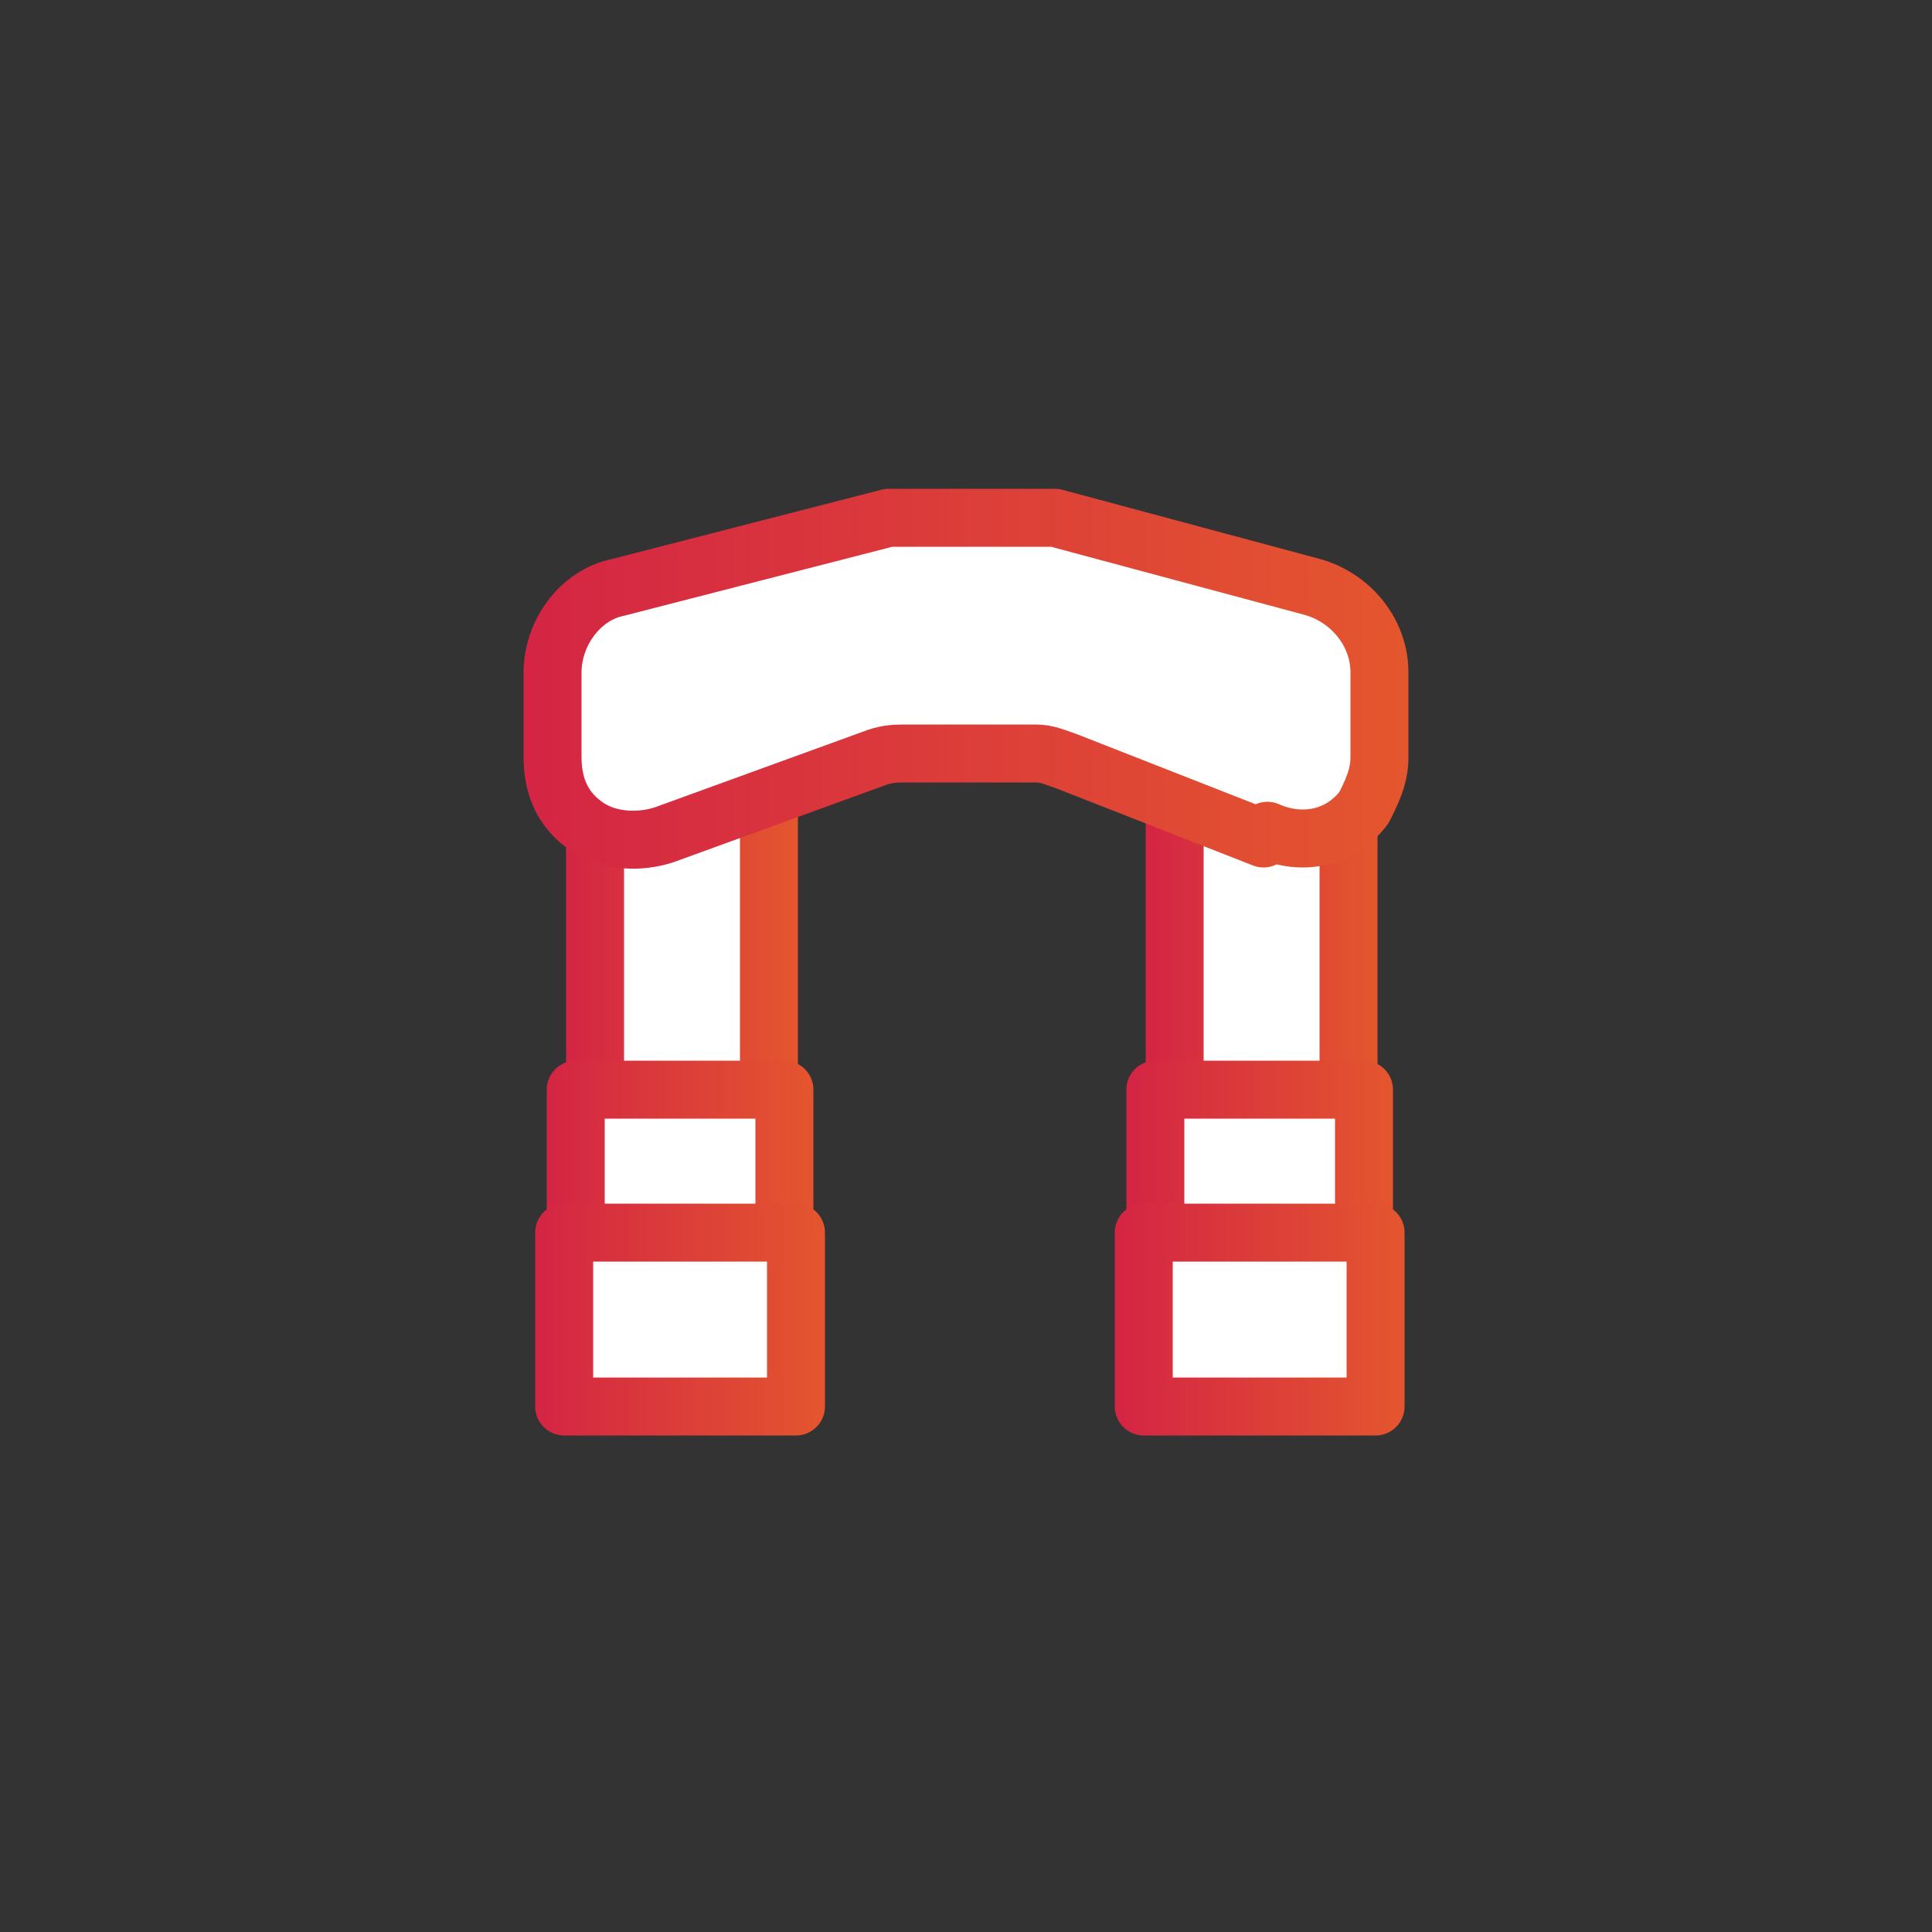 <svg viewBox="0 0 50 50" xmlns:xlink="http://www.w3.org/1999/xlink" version="1.1" xmlns="http://www.w3.org/2000/svg" id="Layer_1">
  
  <rect x="0" y="0" width="50" height="50" fill="#333333" stroke="none"/>
  
  <defs>
    <style>
      .st0 {
        stroke: url(#New_Gradient_Swatch_1);
      }

      .st0, .st1, .st2, .st3, .st4, .st5, .st6 {
        fill: #fff;
        stroke-miterlimit: 10;
      }

      .st1 {
        stroke: url(#New_Gradient_Swatch_112);
      }

      .st7 {
        stroke: url(#New_Gradient_Swatch_111);
      }

      .st7, .st8, .st9, .st10, .st11, .st12, .st13 {
        fill: none;
        stroke-linecap: round;
        stroke-linejoin: round;
        stroke-width: 1.5px;
      }

      .st2 {
        stroke: url(#New_Gradient_Swatch_16);
      }

      .st3 {
        stroke: url(#New_Gradient_Swatch_110);
      }

      .st8 {
        stroke: url(#New_Gradient_Swatch_19);
      }

      .st9 {
        stroke: url(#New_Gradient_Swatch_11);
      }

      .st4 {
        stroke: url(#New_Gradient_Swatch_14);
      }

      .st5 {
        stroke: url(#New_Gradient_Swatch_12);
      }

      .st10 {
        stroke: url(#New_Gradient_Swatch_17);
      }

      .st6 {
        stroke: url(#New_Gradient_Swatch_18);
      }

      .st11 {
        stroke: url(#New_Gradient_Swatch_113);
      }

      .st12 {
        stroke: url(#New_Gradient_Swatch_13);
      }

      .st13 {
        stroke: url(#New_Gradient_Swatch_15);
      }
    </style>
    <linearGradient gradientUnits="userSpaceOnUse" y2="25.3" x2="20.4" y1="25.3" x1="14.9" data-name="New Gradient Swatch 1" id="New_Gradient_Swatch_1">
      <stop stop-color="#d42544" offset="0"></stop>
      <stop stop-color="#e4562e" offset="1"></stop>
    </linearGradient>
    <linearGradient xlink:href="#New_Gradient_Swatch_1" x2="20.6" x1="14.7" data-name="New Gradient Swatch 1" id="New_Gradient_Swatch_11"></linearGradient>
    <linearGradient xlink:href="#New_Gradient_Swatch_1" y2="31.5" x2="20.9" y1="31.5" x1="14.4" data-name="New Gradient Swatch 1" id="New_Gradient_Swatch_12"></linearGradient>
    <linearGradient xlink:href="#New_Gradient_Swatch_1" y2="31.5" x2="21.1" y1="31.5" x1="14.2" data-name="New Gradient Swatch 1" id="New_Gradient_Swatch_13"></linearGradient>
    <linearGradient xlink:href="#New_Gradient_Swatch_1" y2="34.2" x2="21.2" y1="34.2" x1="14.1" data-name="New Gradient Swatch 1" id="New_Gradient_Swatch_14"></linearGradient>
    <linearGradient xlink:href="#New_Gradient_Swatch_1" y2="34.2" x2="21.4" y1="34.2" x1="13.9" data-name="New Gradient Swatch 1" id="New_Gradient_Swatch_15"></linearGradient>
    <linearGradient xlink:href="#New_Gradient_Swatch_1" x2="35.4" x1="29.9" data-name="New Gradient Swatch 1" id="New_Gradient_Swatch_16"></linearGradient>
    <linearGradient xlink:href="#New_Gradient_Swatch_1" x2="35.6" x1="29.7" data-name="New Gradient Swatch 1" id="New_Gradient_Swatch_17"></linearGradient>
    <linearGradient xlink:href="#New_Gradient_Swatch_1" y2="31.5" x2="35.9" y1="31.5" x1="29.4" data-name="New Gradient Swatch 1" id="New_Gradient_Swatch_18"></linearGradient>
    <linearGradient xlink:href="#New_Gradient_Swatch_1" y2="31.5" x2="36.1" y1="31.5" x1="29.2" data-name="New Gradient Swatch 1" id="New_Gradient_Swatch_19"></linearGradient>
    <linearGradient xlink:href="#New_Gradient_Swatch_1" y2="34.2" x2="36.2" y1="34.2" x1="29.1" data-name="New Gradient Swatch 1" id="New_Gradient_Swatch_110"></linearGradient>
    <linearGradient xlink:href="#New_Gradient_Swatch_1" y2="34.2" x2="36.4" y1="34.2" x1="28.9" data-name="New Gradient Swatch 1" id="New_Gradient_Swatch_111"></linearGradient>
    <linearGradient xlink:href="#New_Gradient_Swatch_1" y2="17.8" x2="36.2" y1="17.8" x1="13.8" data-name="New Gradient Swatch 1" id="New_Gradient_Swatch_112"></linearGradient>
    <linearGradient xlink:href="#New_Gradient_Swatch_1" y2="17.8" x2="36.4" y1="17.8" x1="13.6" data-name="New Gradient Swatch 1" id="New_Gradient_Swatch_113"></linearGradient>
  </defs>
  <rect height="17.1" width="4.5" y="16.7" x="15.4" class="st0"></rect>
  <rect height="17.1" width="4.5" y="16.7" x="15.4" class="st9"></rect>
  <rect height="6.5" width="5.4" y="28.2" x="14.9" class="st5"></rect>
  <rect height="6.5" width="5.4" y="28.2" x="14.9" class="st12"></rect>
  <rect height="4.5" width="6" y="31.9" x="14.6" class="st4"></rect>
  <rect height="4.5" width="6" y="31.9" x="14.6" class="st13"></rect>
  <rect height="17.1" width="4.5" y="16.7" x="30.4" class="st2"></rect>
  <rect height="17.1" width="4.5" y="16.7" x="30.4" class="st10"></rect>
  <rect height="6.5" width="5.4" y="28.2" x="29.9" class="st6"></rect>
  <rect height="6.5" width="5.4" y="28.2" x="29.9" class="st8"></rect>
  <rect height="4.5" width="6" y="31.9" x="29.6" class="st3"></rect>
  <rect height="4.5" width="6" y="31.9" x="29.6" class="st7"></rect>
  <path d="M32.7,21.7l-5.1-2c-.3-.1-.5-.2-.8-.2h-3.3c-.3,0-.5,0-.8.1l-5.5,2c-.6.2-1.4.2-2-.2-.6-.4-.9-1-.9-1.8v-2.2c0-1,.7-2,1.7-2.2l7-1.8c.2,0,.4,0,.6,0h3.1c.2,0,.4,0,.6,0l6.7,1.8c1,.3,1.7,1.2,1.7,2.2v2.2c0,.5-.2.9-.4,1.3-.6.8-1.6,1-2.5.6" class="st1"></path>
  <path d="M32.7,21.7l-5.1-2c-.3-.1-.5-.2-.8-.2h-3.3c-.3,0-.5,0-.8.1l-5.5,2c-.6.2-1.4.2-2-.2-.6-.4-.9-1-.9-1.8v-2.2c0-1,.7-2,1.7-2.2l7-1.8c.2,0,.4,0,.6,0h3.1c.2,0,.4,0,.6,0l6.7,1.8c1,.3,1.7,1.2,1.7,2.2v2.2c0,.5-.2.9-.4,1.3-.6.8-1.6,1-2.5.6Z" class="st11"></path>
</svg>